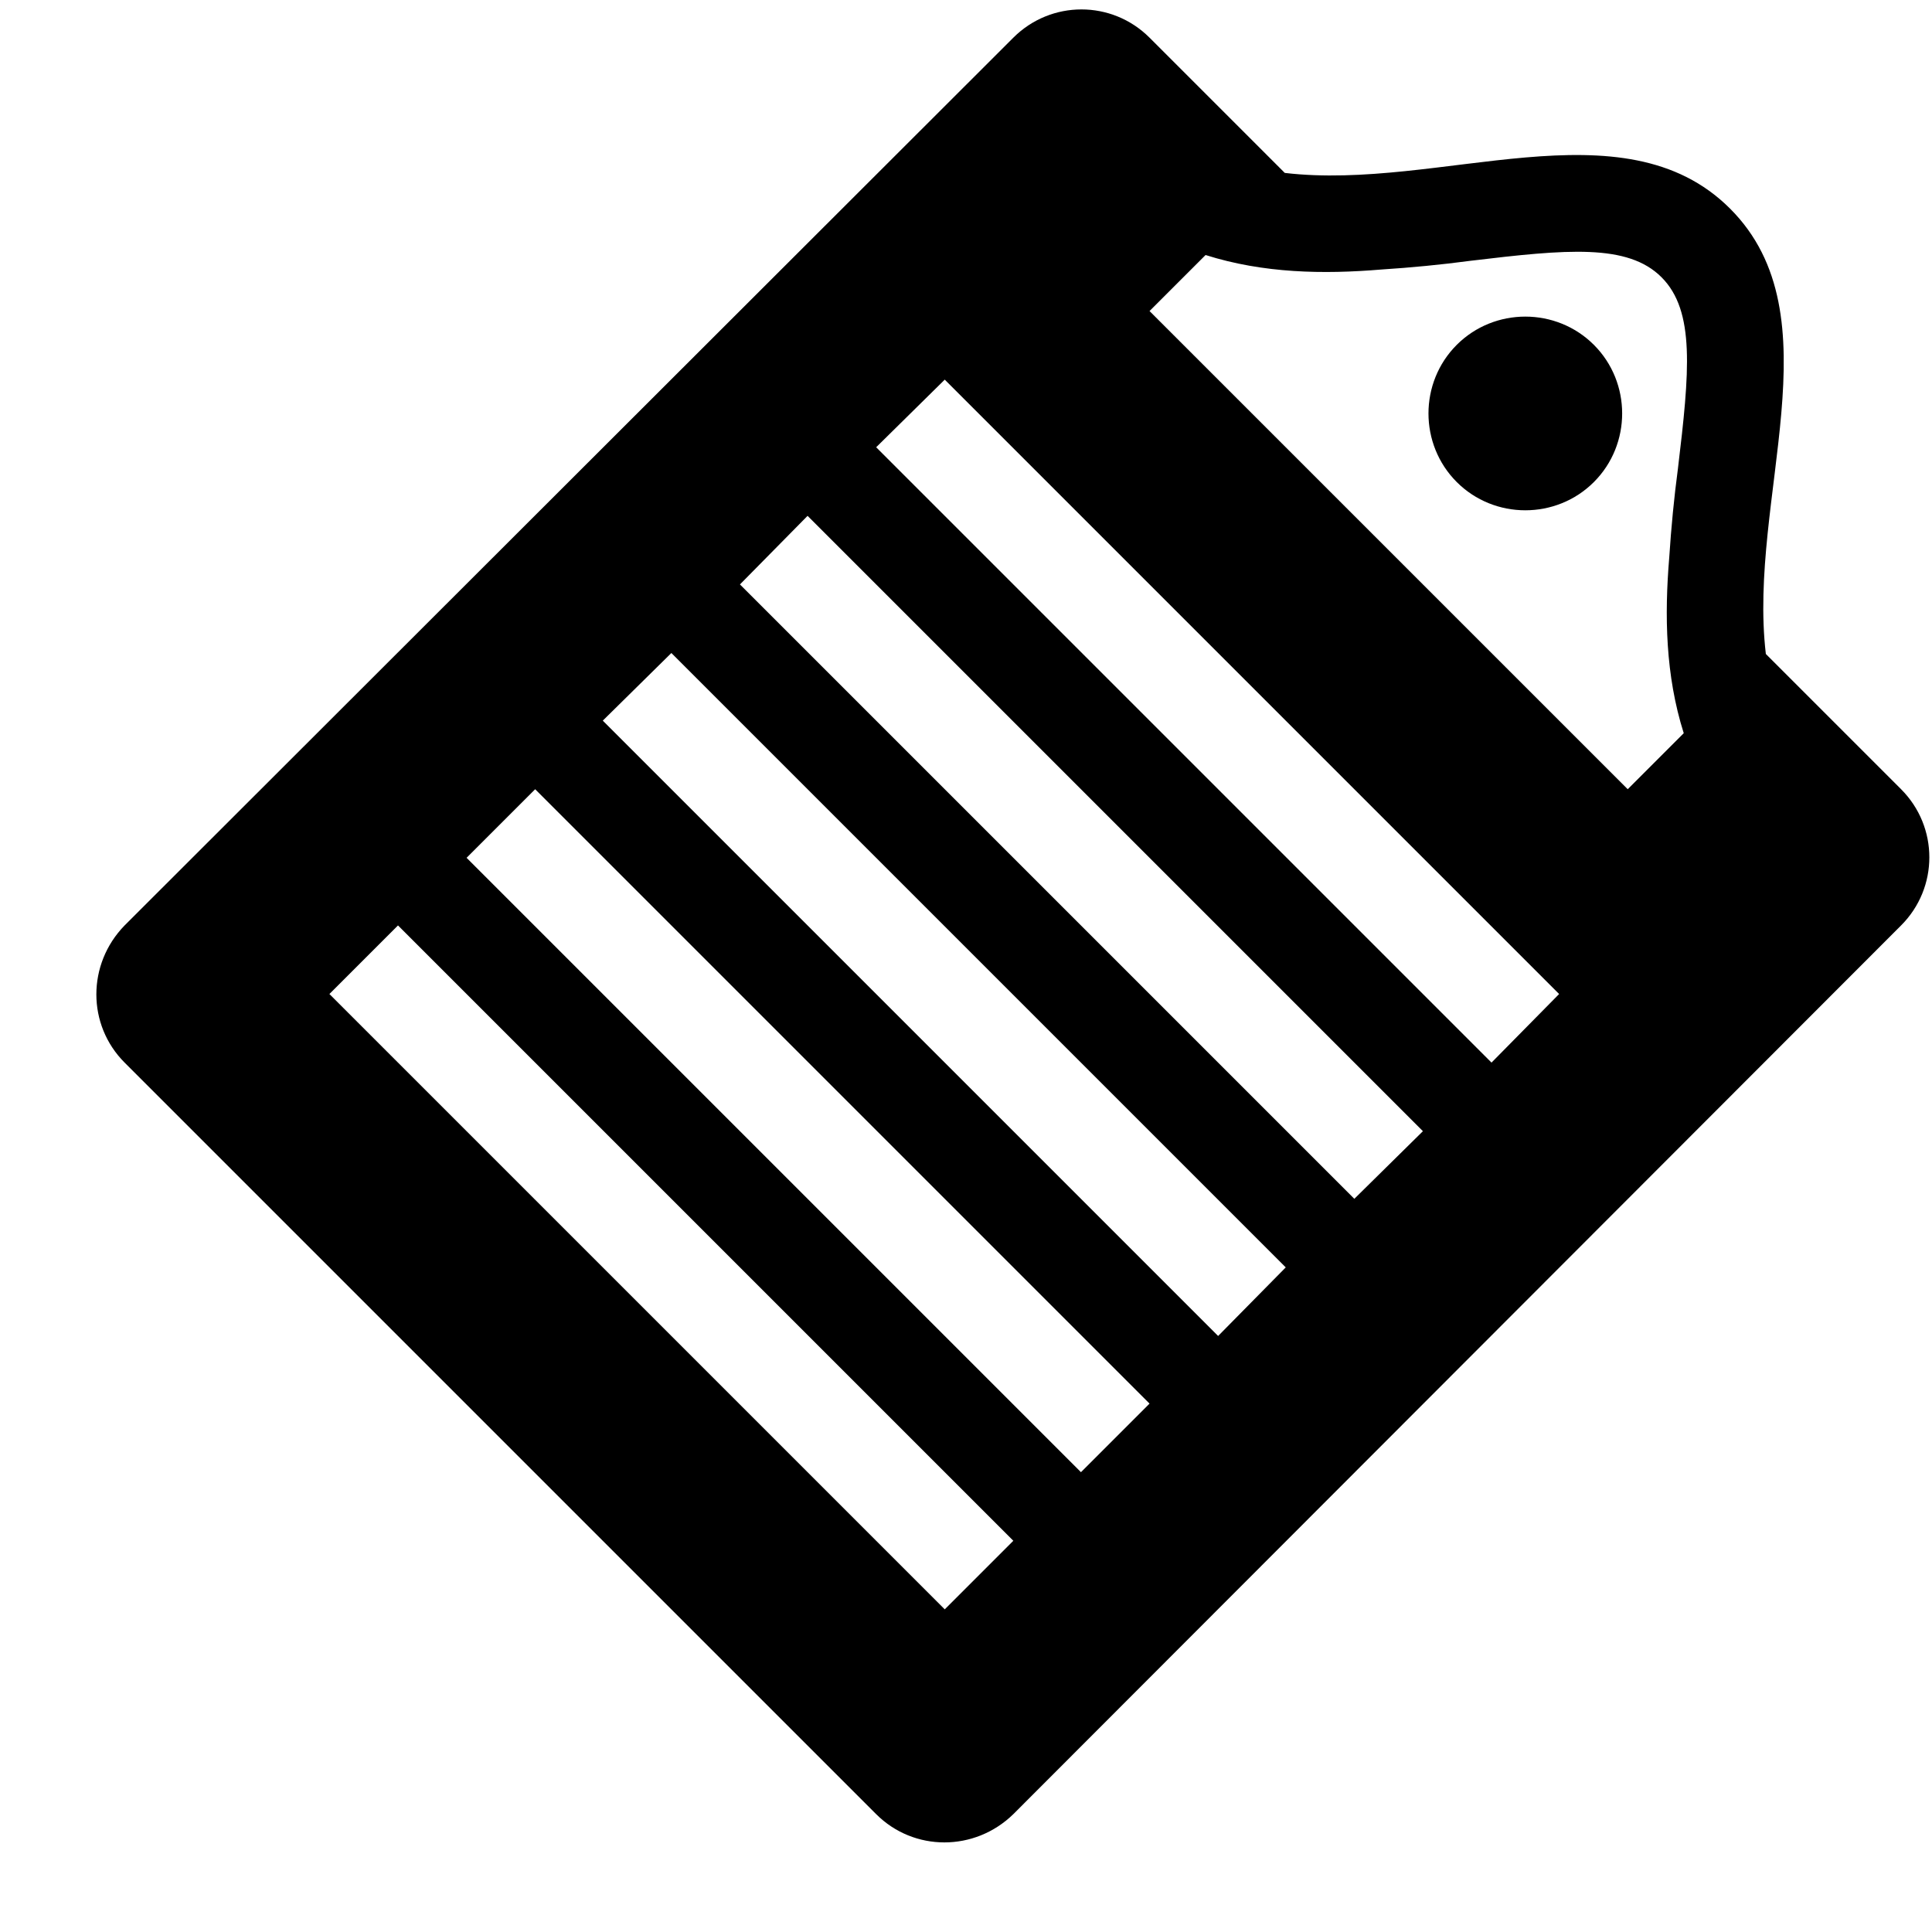 <?xml version="1.0" encoding="utf-8"?><!-- Скачано с сайта svg4.ru / Downloaded from svg4.ru -->
<svg width="800px" height="800px" viewBox="0 0 20 20" xmlns="http://www.w3.org/2000/svg">
<rect x="0" fill="none" width="20" height="20"/>
<g>
<path d="M11.9.39l1.4 1.4c1.61.19 3.5-.74 4.61.37s.18 3 .37 4.61l1.4 1.4c.39.39.39 1.02 0 1.41l-9.19 9.2c-.4.39-1.03.39-1.42 0L1.29 11c-.39-.39-.39-1.02 0-1.42l9.2-9.19c.39-.39 1.02-.39 1.41 0zm.58 2.25l-.58.58 4.95 4.95.58-.58c-.19-.6-.2-1.22-.15-1.82.02-.31.05-.62.09-.92.12-1 .18-1.63-.17-1.98s-.98-.29-1.98-.17c-.3.04-.61.07-.92.09-.6.05-1.22.04-1.82-.15zm4.02.93c.39.39.39 1.03 0 1.42s-1.03.39-1.42 0-.39-1.03 0-1.42 1.03-.39 1.42 0zm-6.72.36l-.71.7L15.44 11l.7-.71zM8.36 5.34l-.7.71 6.36 6.36.71-.7zM6.95 6.76l-.71.7 6.37 6.37.7-.71zM5.54 8.17l-.71.71 6.36 6.36.71-.71zM4.12 9.58l-.71.71 6.37 6.37.71-.71z"/>
</g>
</svg>